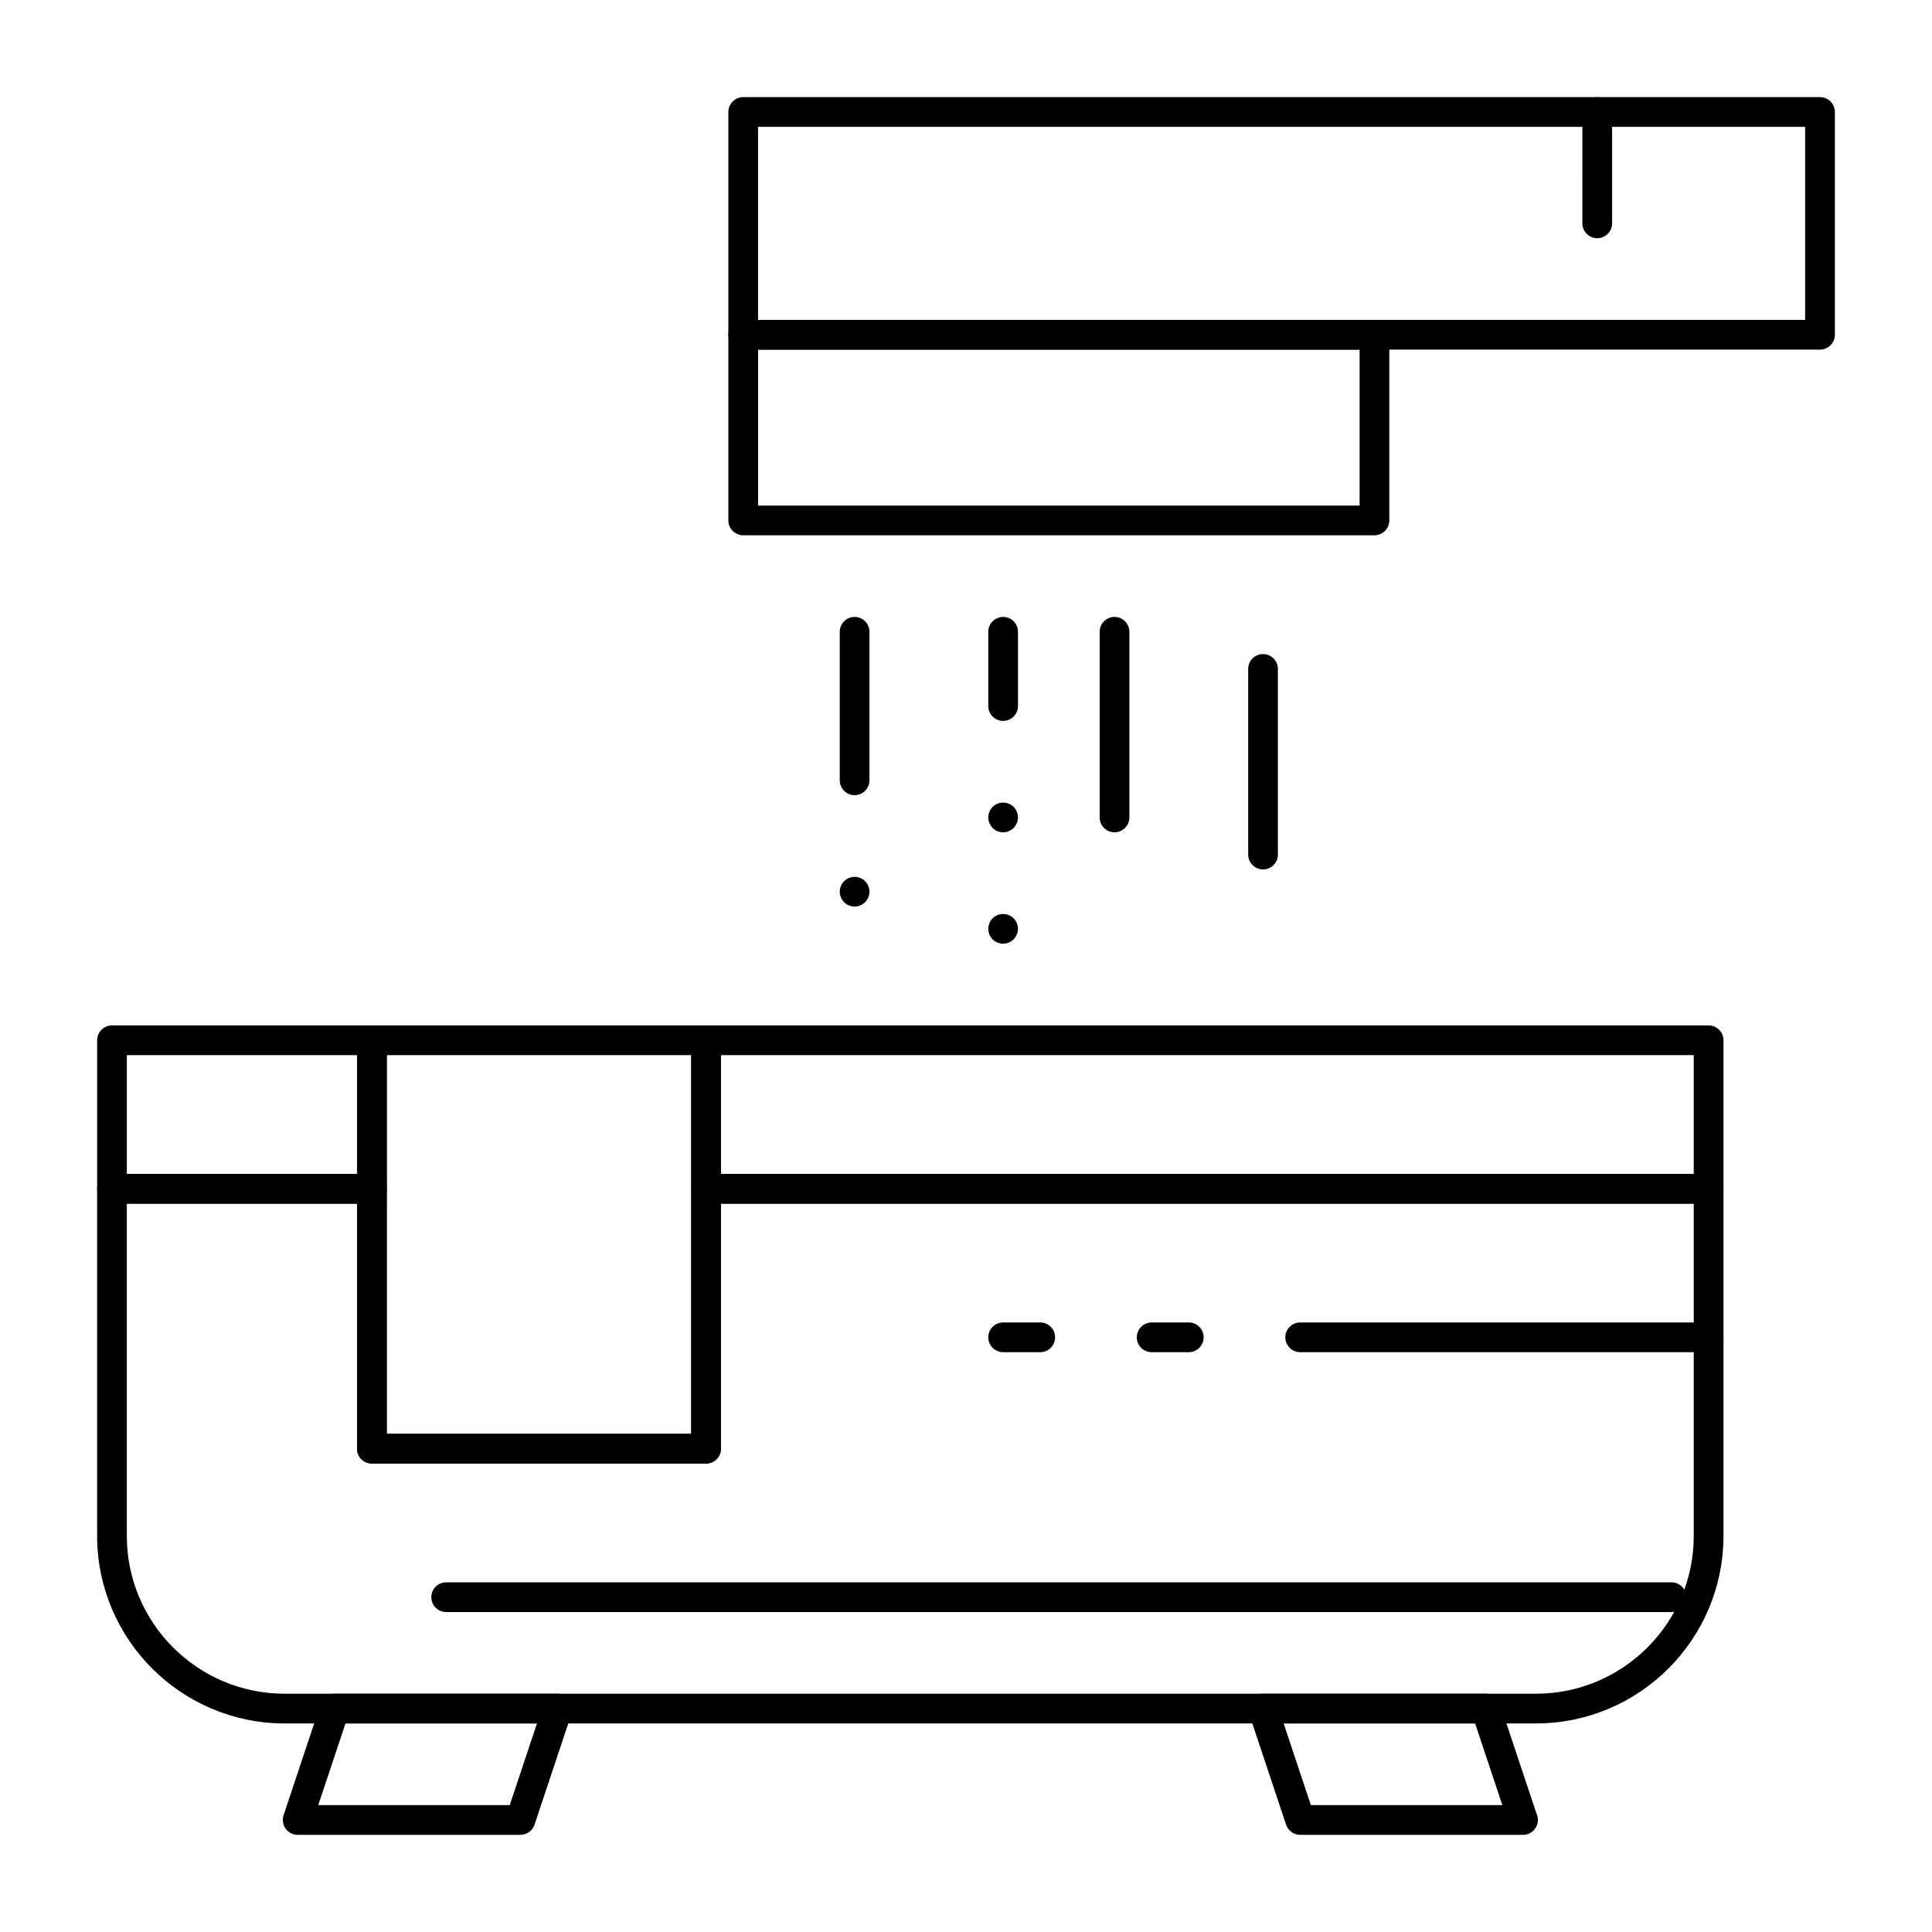 <?xml version="1.0" encoding="UTF-8"?>
<!-- Uploaded to: ICON Repo, www.svgrepo.com, Generator: ICON Repo Mixer Tools -->
<svg fill="#000000" width="800px" height="800px" version="1.1" viewBox="144 144 512 512" xmlns="http://www.w3.org/2000/svg">
 <g>
  <path d="m281.92 630.25h-59.039c-1.266 0-2.453-0.609-3.191-1.633-0.738-1.027-0.941-2.348-0.543-3.547l9.84-29.52c0.535-1.605 2.039-2.691 3.734-2.691h59.039c1.266 0 2.453 0.609 3.191 1.633 0.738 1.027 0.941 2.348 0.543 3.547l-9.84 29.52c-0.535 1.609-2.039 2.691-3.734 2.691zm-53.578-7.871h50.742l7.215-21.648h-50.742z"/>
  <path d="m547.62 630.25h-0.02-59.039c-1.695 0-3.199-1.086-3.734-2.691l-9.84-29.52c-0.398-1.199-0.199-2.519 0.543-3.547 0.738-1.023 1.926-1.633 3.191-1.633h59.039c1.695 0 3.199 1.086 3.734 2.691l9.719 29.152c0.223 0.492 0.344 1.039 0.344 1.613 0 2.172-1.762 3.934-3.938 3.934zm-56.223-7.871h50.742l-7.215-21.648h-50.742z"/>
  <path d="m551.04 600.73h-331.61c-27.398 0-49.691-22.289-49.691-49.691v-92.004c0-2.172 1.762-3.938 3.938-3.938h68.879c2.172 0 3.938 1.762 3.938 3.938v64.945h80.688v-64.945c0-2.172 1.762-3.938 3.938-3.938h265.68c2.172 0 3.938 1.762 3.938 3.938v92.004c-0.004 27.402-22.293 49.691-49.695 49.691zm-373.43-137.76v88.066c0 23.059 18.762 41.82 41.82 41.82h331.61c23.059 0 41.82-18.762 41.82-41.82v-88.066h-257.81v64.945c0 2.172-1.762 3.938-3.938 3.938l-88.559-0.004c-2.172 0-3.938-1.762-3.938-3.938v-64.945z"/>
  <path d="m242.56 462.98h-68.879c-2.172 0-3.938-1.762-3.938-3.938v-39.359c0-2.172 1.762-3.938 3.938-3.938h68.879c2.172 0 3.938 1.762 3.938 3.938v39.359c-0.004 2.172-1.766 3.938-3.938 3.938zm-64.945-7.875h61.008v-31.488h-61.008z"/>
  <path d="m596.8 462.98h-265.68c-2.172 0-3.938-1.762-3.938-3.938v-39.359c0-2.172 1.762-3.938 3.938-3.938h265.68c2.172 0 3.938 1.762 3.938 3.938v39.359c0 2.172-1.762 3.938-3.934 3.938zm-261.75-7.875h257.81v-31.488h-257.81z"/>
  <path d="m331.12 531.86h-88.559c-2.172 0-3.938-1.762-3.938-3.938v-108.24c0-2.172 1.762-3.938 3.938-3.938h88.559c2.172 0 3.938 1.762 3.938 3.938v108.24c0 2.172-1.762 3.934-3.938 3.934zm-84.625-7.871h80.688l0.004-100.37h-80.688z"/>
  <path d="m586.96 571.21h-324.72c-2.172 0-3.938-1.762-3.938-3.938 0-2.172 1.762-3.938 3.938-3.938h324.72c2.172 0 3.938 1.762 3.938 3.938-0.004 2.176-1.766 3.938-3.938 3.938z"/>
  <path d="m596.8 502.34h-108.24c-2.172 0-3.938-1.762-3.938-3.938 0-2.172 1.762-3.938 3.938-3.938h108.24c2.172 0 3.938 1.762 3.938 3.938-0.004 2.176-1.766 3.938-3.938 3.938z"/>
  <path d="m459.04 502.34h-9.84c-2.172 0-3.938-1.762-3.938-3.938 0-2.172 1.762-3.938 3.938-3.938h9.84c2.172 0 3.938 1.762 3.938 3.938 0 2.176-1.766 3.938-3.938 3.938z"/>
  <path d="m419.68 502.34h-9.84c-2.172 0-3.938-1.762-3.938-3.938 0-2.172 1.762-3.938 3.938-3.938h9.84c2.172 0 3.938 1.762 3.938 3.938-0.004 2.176-1.766 3.938-3.938 3.938z"/>
  <path d="m626.32 236.65h-285.36c-2.172 0-3.938-1.762-3.938-3.938l0.004-59.035c0-2.172 1.762-3.938 3.938-3.938h285.36c2.172 0 3.938 1.762 3.938 3.938v59.039c-0.004 2.172-1.766 3.934-3.938 3.934zm-281.43-7.871h277.49v-51.168h-277.49z"/>
  <path d="m508.24 285.86h-167.28c-2.172 0-3.938-1.762-3.938-3.938l0.004-49.199c0-2.172 1.762-3.938 3.938-3.938h167.28c2.172 0 3.938 1.762 3.938 3.938v49.199c-0.004 2.176-1.766 3.938-3.941 3.938zm-163.34-7.875h159.41v-41.328h-159.41z"/>
  <path d="m478.72 374.41c-2.172 0-3.938-1.762-3.938-3.938v-49.199c0-2.172 1.762-3.938 3.938-3.938 2.172 0 3.938 1.762 3.938 3.938v49.199c0 2.176-1.766 3.938-3.938 3.938z"/>
  <path d="m439.36 364.57c-2.172 0-3.938-1.762-3.938-3.938v-49.199c0-2.172 1.762-3.938 3.938-3.938 2.172 0 3.938 1.762 3.938 3.938v49.199c-0.004 2.176-1.766 3.938-3.938 3.938z"/>
  <path d="m409.84 335.05c-2.172 0-3.938-1.762-3.938-3.938v-19.68c0-2.172 1.762-3.938 3.938-3.938 2.172 0 3.938 1.762 3.938 3.938v19.68c-0.004 2.176-1.766 3.938-3.938 3.938z"/>
  <path d="m370.48 354.73c-2.172 0-3.938-1.762-3.938-3.938v-39.359c0-2.172 1.762-3.938 3.938-3.938 2.172 0 3.938 1.762 3.938 3.938v39.359c0 2.176-1.762 3.938-3.938 3.938z"/>
  <path d="m370.48 384.25c-1.031 0-2.047-0.422-2.785-1.152-0.727-0.738-1.152-1.75-1.152-2.785 0-1.031 0.422-2.047 1.152-2.785 0.738-0.727 1.75-1.152 2.785-1.152 1.031 0 2.047 0.422 2.785 1.152 0.727 0.738 1.152 1.75 1.152 2.785 0 1.031-0.422 2.047-1.152 2.785-0.738 0.73-1.75 1.152-2.785 1.152z"/>
  <path d="m409.84 364.57c-1.031 0-2.055-0.422-2.785-1.152-0.727-0.738-1.152-1.75-1.152-2.785 0-1.031 0.422-2.047 1.152-2.785 0.727-0.727 1.75-1.152 2.785-1.152s2.047 0.422 2.785 1.152c0.727 0.738 1.152 1.75 1.152 2.785 0 1.031-0.426 2.047-1.152 2.785-0.738 0.73-1.754 1.152-2.785 1.152z"/>
  <path d="m409.84 394.09c-1.031 0-2.047-0.422-2.785-1.152-0.727-0.738-1.152-1.75-1.152-2.785 0-1.031 0.422-2.047 1.152-2.785 0.727-0.727 1.75-1.152 2.785-1.152s2.047 0.422 2.785 1.152c0.727 0.738 1.152 1.75 1.152 2.785 0 1.031-0.426 2.047-1.152 2.785-0.738 0.73-1.754 1.152-2.785 1.152z"/>
  <path d="m567.28 207.13c-2.172 0-3.938-1.762-3.938-3.938l0.004-29.516c0-2.172 1.762-3.938 3.938-3.938 2.172 0 3.938 1.762 3.938 3.938v29.52c-0.004 2.172-1.766 3.934-3.941 3.934z"/>
 </g>
</svg>